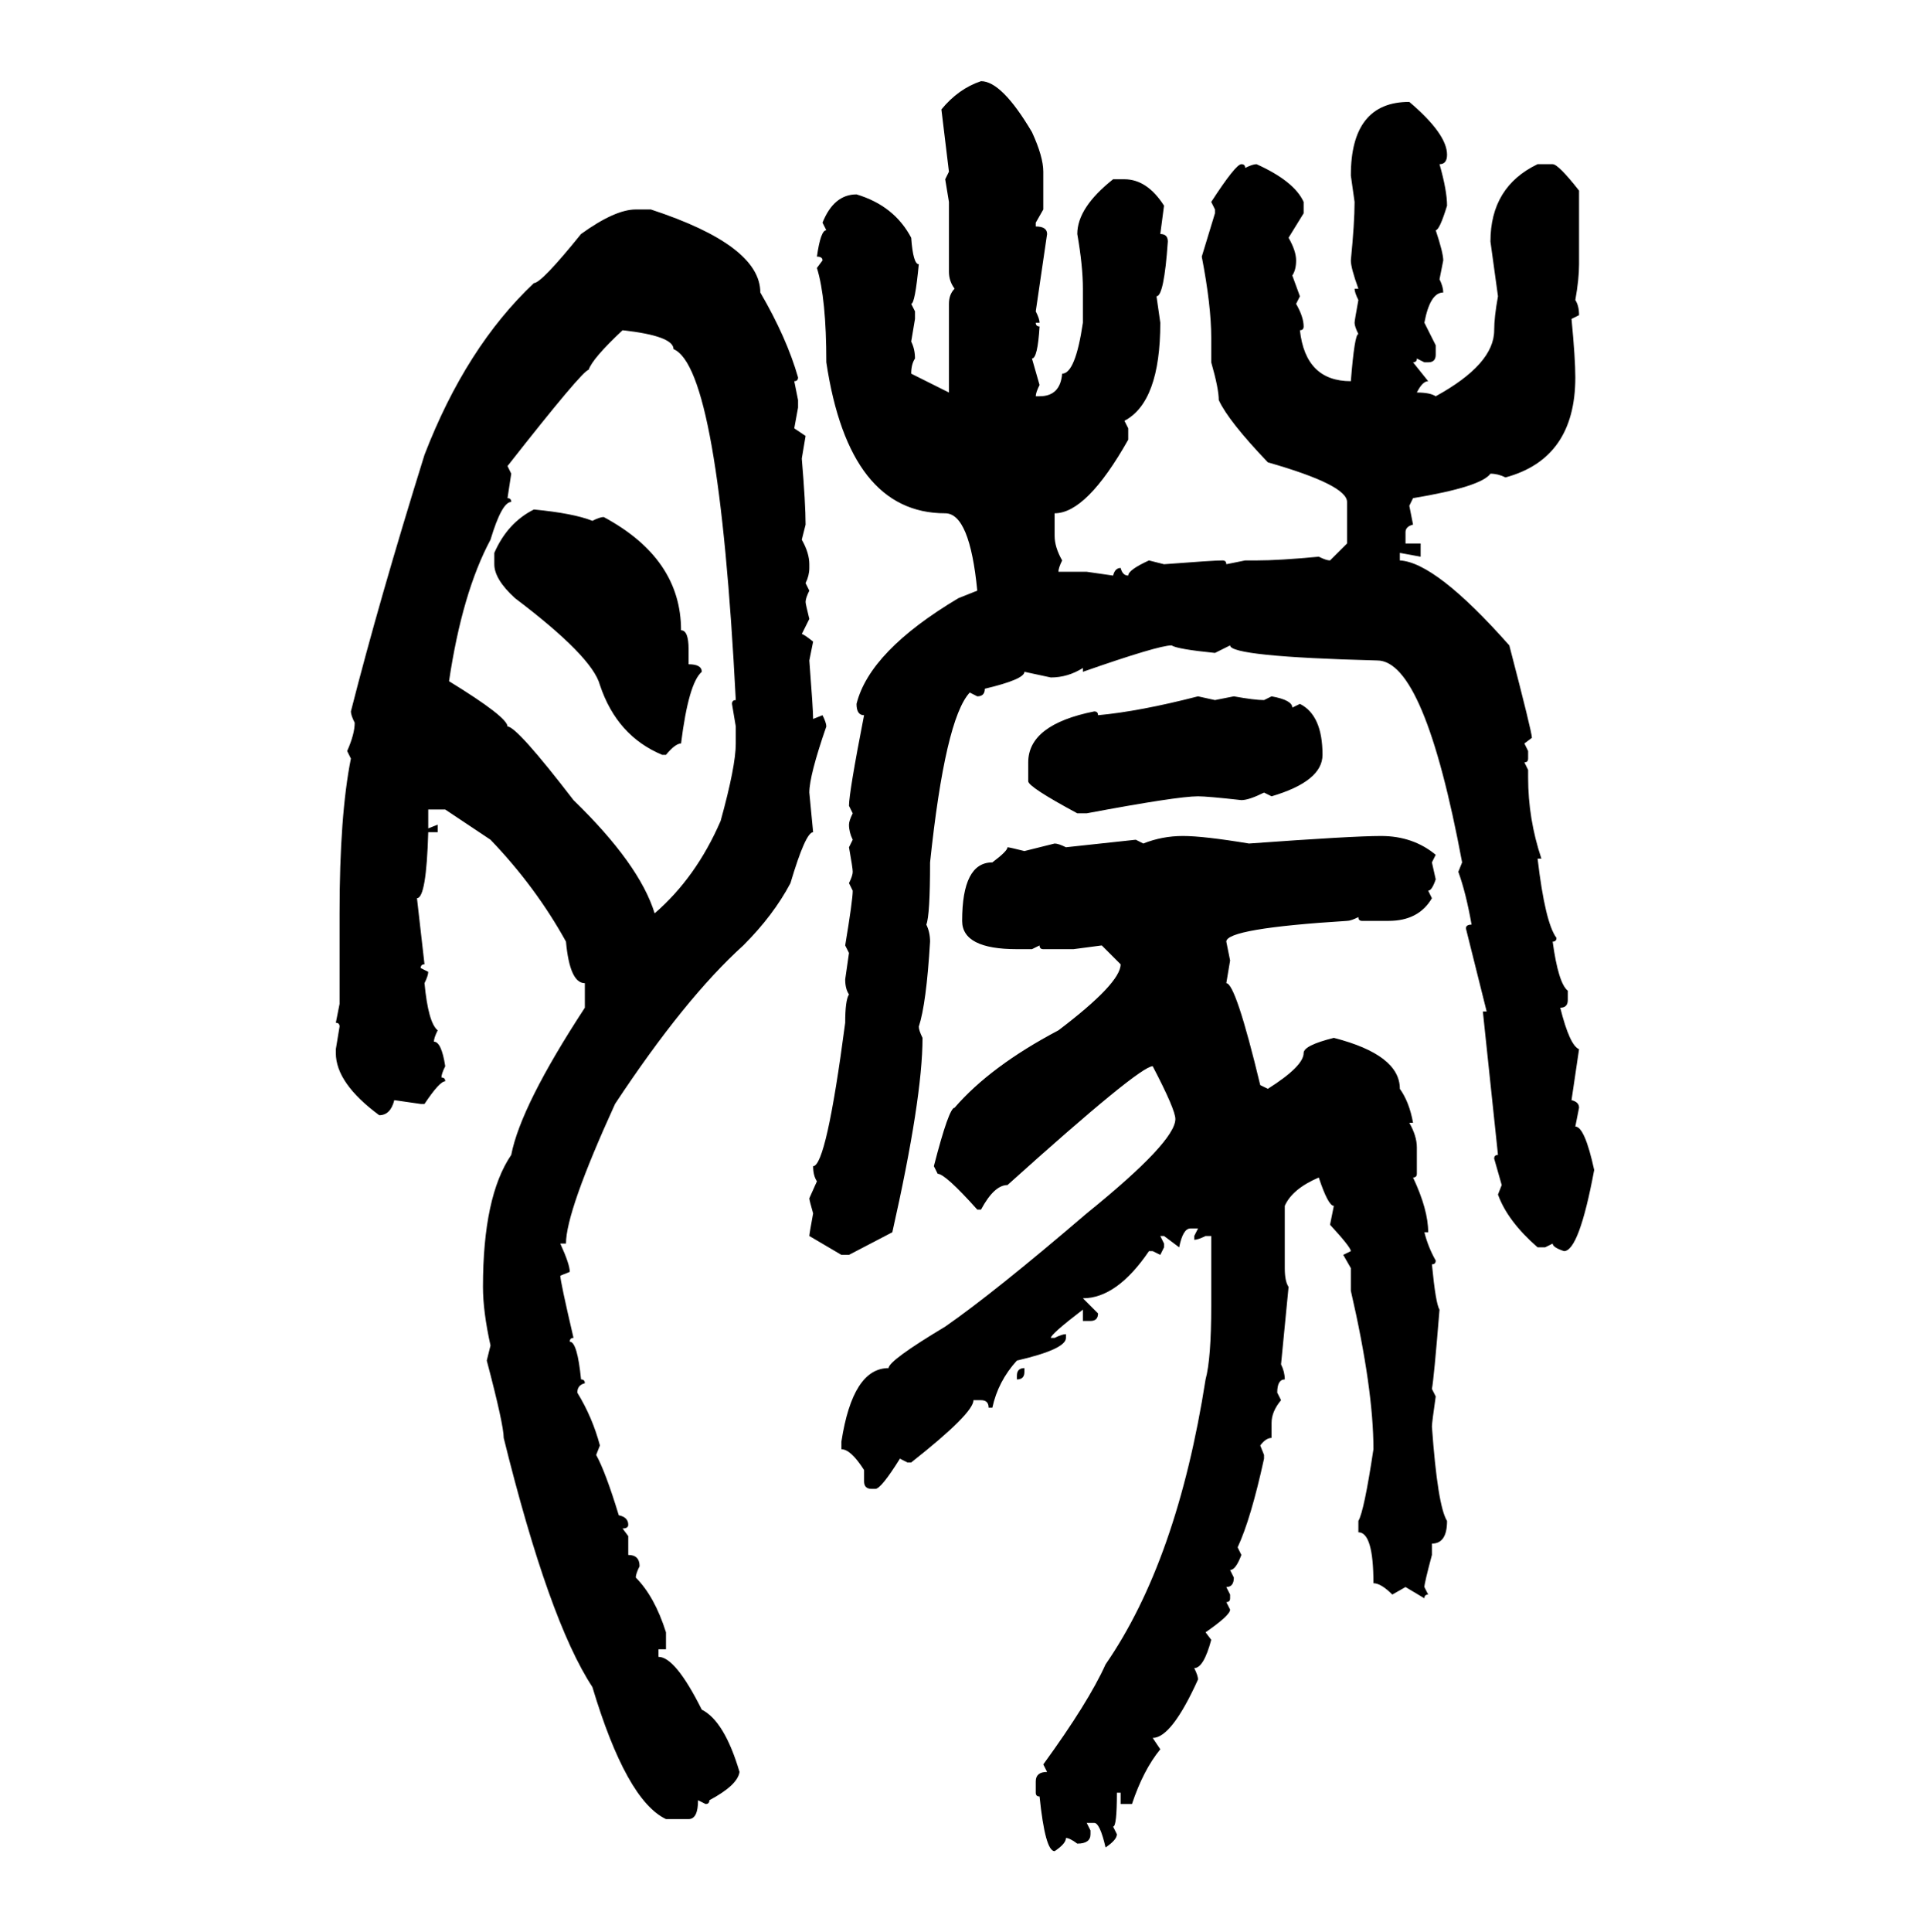 <svg xmlns="http://www.w3.org/2000/svg" xmlns:xlink="http://www.w3.org/1999/xlink" width="299.707" height="300"><path d="M152.34 12.60L152.34 12.60Q155.57 12.60 160.25 20.51L160.25 20.51Q162.01 24.32 162.01 26.66L162.01 26.66L162.01 32.52L160.84 34.57L160.84 35.16Q162.60 35.16 162.60 36.33L162.60 36.33L160.84 48.34Q161.43 49.51 161.43 50.10L161.43 50.10L160.84 50.10Q160.84 50.68 161.43 50.68L161.43 50.68Q161.13 55.66 160.25 55.66L160.25 55.66L161.43 59.77Q160.84 60.94 160.84 61.52L160.84 61.52L161.43 61.52Q164.65 61.52 164.94 58.01L164.94 58.01Q166.99 58.01 168.16 50.10L168.16 50.10L168.16 44.82Q168.16 41.31 167.29 36.33L167.29 36.33Q167.29 32.23 172.85 27.83L172.85 27.83L174.61 27.83Q178.13 27.83 180.76 31.93L180.76 31.93L180.18 36.33Q181.35 36.33 181.35 37.50L181.35 37.50Q180.76 46.00 179.59 46.00L179.59 46.00L180.18 50.10Q180.18 62.40 174.61 65.33L174.61 65.33L175.20 66.50L175.20 68.26Q168.75 79.69 163.77 79.69L163.77 79.69L163.77 83.20Q163.77 84.96 164.94 87.01L164.94 87.01Q164.36 88.18 164.36 88.77L164.36 88.77L168.75 88.77L172.85 89.36Q173.14 88.18 174.02 88.18L174.02 88.18Q174.32 89.36 175.20 89.36L175.20 89.36Q175.20 88.48 178.42 87.01L178.42 87.01L180.76 87.60Q188.38 87.01 189.84 87.01L189.84 87.01Q190.43 87.01 190.43 87.60L190.43 87.60L193.36 87.01L195.12 87.01Q198.63 87.01 204.79 86.43L204.79 86.43Q205.96 87.01 206.54 87.01L206.54 87.01L209.18 84.38L209.18 77.93Q209.18 75.29 196.88 71.78L196.88 71.78Q190.72 65.33 189.26 62.11L189.26 62.11Q189.26 60.35 188.09 56.25L188.09 56.25L188.09 52.44Q188.09 47.46 186.62 39.84L186.62 39.84L188.67 33.11L188.67 32.52L188.09 31.35Q191.89 25.49 192.77 25.49L192.77 25.49Q193.36 25.49 193.36 26.07L193.36 26.07Q194.53 25.49 195.12 25.49L195.12 25.49Q200.98 28.13 202.44 31.35L202.44 31.35L202.44 33.11L200.10 36.91Q201.27 38.96 201.27 40.43L201.27 40.43Q201.27 41.89 200.68 42.77L200.68 42.77L201.86 46.00L201.27 47.17Q202.44 49.22 202.44 50.68L202.44 50.68Q202.44 51.27 201.86 51.27L201.86 51.27Q202.73 59.18 209.77 59.18L209.77 59.18Q210.35 51.86 210.94 51.86L210.94 51.86Q210.35 50.68 210.35 50.10L210.35 50.10Q210.35 49.80 210.94 46.58L210.94 46.58Q210.35 45.41 210.35 44.82L210.35 44.82L210.94 44.82Q209.77 41.60 209.77 40.43L209.77 40.43Q210.35 34.57 210.35 31.35L210.35 31.35L209.77 27.25Q209.77 15.82 218.85 15.82L218.85 15.82Q224.71 20.80 224.71 24.02L224.71 24.02Q224.71 25.49 223.54 25.49L223.54 25.49Q224.71 29.59 224.71 31.93L224.71 31.93Q223.54 35.74 222.95 35.74L222.95 35.74Q224.12 39.26 224.12 40.43L224.12 40.43L223.54 43.36Q224.12 44.53 224.12 45.41L224.12 45.41Q222.07 45.41 221.19 50.10L221.19 50.10L222.95 53.61L222.95 55.08Q222.95 56.25 221.78 56.25L221.78 56.25L221.19 56.25L220.02 55.66Q220.02 56.25 219.43 56.25L219.43 56.25L221.78 59.18Q220.90 59.18 220.02 60.94L220.02 60.94Q222.07 60.94 222.95 61.52L222.95 61.52Q232.03 56.54 232.03 51.27L232.03 51.27Q232.03 49.22 232.62 46.00L232.62 46.00L231.45 37.50Q231.45 29.00 238.77 25.49L238.77 25.49L241.11 25.49Q241.99 25.49 245.21 29.59L245.21 29.59L245.21 41.02Q245.21 43.36 244.63 46.58L244.63 46.58Q245.21 47.46 245.21 48.93L245.21 48.93L244.04 49.51Q244.63 55.66 244.63 58.59L244.63 58.59Q244.63 71.19 233.79 74.12L233.79 74.12Q232.62 73.54 231.45 73.54L231.45 73.54Q229.98 75.59 219.43 77.34L219.43 77.34L218.85 78.52L219.43 81.45Q218.26 81.74 218.26 82.62L218.26 82.62L218.26 84.38L220.61 84.38L220.61 86.43L217.38 85.84L217.38 87.01Q222.95 87.30 234.38 100.20L234.38 100.20Q237.89 113.67 237.89 114.55L237.89 114.55L236.72 115.43L237.30 116.60L237.30 117.77Q237.30 118.36 236.72 118.36L236.72 118.36L237.30 119.53L237.30 120.70Q237.30 127.15 239.36 133.30L239.36 133.30L238.77 133.30Q239.94 143.26 241.70 145.61L241.70 145.61Q241.70 146.19 241.11 146.19L241.11 146.19Q241.99 152.64 243.46 153.81L243.46 153.81L243.46 155.27Q243.46 156.45 242.29 156.45L242.29 156.45Q243.75 162.30 245.21 162.89L245.21 162.89L244.04 170.80Q245.21 171.09 245.21 171.97L245.21 171.97L244.63 174.90Q246.09 174.90 247.56 181.64L247.56 181.64Q245.21 194.24 242.87 194.24L242.87 194.24Q241.11 193.65 241.11 193.07L241.11 193.07L239.94 193.65L238.77 193.65Q234.08 189.55 232.62 185.45L232.62 185.45L233.20 183.98L232.03 179.88Q232.03 179.30 232.62 179.30L232.62 179.30L230.27 157.03L230.86 157.03L227.64 144.14Q227.64 143.55 228.52 143.55L228.52 143.55Q227.64 138.57 226.46 135.35L226.46 135.35L227.05 133.89Q221.19 102.54 213.87 102.54L213.87 102.54Q191.02 101.95 191.02 100.20L191.02 100.20L188.67 101.37Q182.81 100.78 181.93 100.20L181.93 100.20Q179.88 100.20 168.16 104.30L168.16 104.30L168.16 103.71Q165.82 105.18 163.18 105.18L163.18 105.18L159.08 104.30Q159.08 105.47 152.93 106.93L152.93 106.93Q152.93 108.11 151.76 108.11L151.76 108.11L150.59 107.52Q146.78 111.62 144.43 133.89L144.43 133.89Q144.43 142.09 143.85 143.55L143.85 143.55Q144.43 144.73 144.43 146.19L144.43 146.19Q143.85 155.86 142.68 159.38L142.68 159.38Q142.68 159.96 143.26 161.13L143.26 161.13Q143.26 170.51 138.57 191.31L138.57 191.31L131.84 194.82L130.66 194.82L125.68 191.89Q125.68 191.60 126.27 188.38L126.27 188.38Q125.68 186.33 125.68 186.04L125.68 186.04L126.86 183.40Q126.27 182.52 126.27 181.05L126.27 181.05Q128.32 181.05 131.25 158.79L131.25 158.79Q131.25 155.27 131.84 154.39L131.84 154.39Q131.25 153.52 131.25 152.05L131.25 152.05L131.84 147.95L131.25 146.78Q132.42 139.75 132.42 138.28L132.42 138.28L131.84 137.11Q132.42 135.94 132.42 135.35L132.42 135.35Q132.42 134.77 131.84 131.54L131.84 131.54L132.42 130.37Q131.84 129.20 131.84 128.03L131.84 128.03Q131.84 127.44 132.42 126.27L132.42 126.27L131.84 125.10Q131.84 123.05 134.18 111.04L134.18 111.04Q133.01 111.04 133.01 109.28L133.01 109.28Q135.06 101.07 148.83 92.87L148.83 92.87L151.76 91.70Q150.59 79.69 146.78 79.69L146.78 79.69Q131.84 79.69 128.32 56.25L128.32 56.25Q128.32 46.29 126.86 41.60L126.86 41.60L127.73 40.43Q127.73 39.84 126.86 39.84L126.86 39.84Q127.44 35.74 128.32 35.74L128.32 35.74L127.73 34.57Q129.49 30.18 133.01 30.18L133.01 30.18Q138.87 31.93 141.50 36.91L141.50 36.91Q141.80 41.02 142.68 41.02L142.68 41.02Q142.09 47.17 141.50 47.17L141.50 47.17L142.09 48.34L142.09 49.51L141.50 53.03Q142.09 54.20 142.09 55.66L142.09 55.66Q141.50 56.54 141.50 58.01L141.50 58.01L147.36 60.94L147.36 47.17Q147.36 45.70 148.24 44.82L148.24 44.82Q147.36 43.65 147.36 42.19L147.36 42.19L147.36 31.35L146.78 27.83L147.36 26.66L146.19 16.99Q148.83 13.77 152.34 12.60ZM98.73 32.52L98.73 32.52L101.07 32.52Q118.07 38.09 118.07 45.41L118.07 45.41Q122.17 52.44 123.93 58.59L123.93 58.59Q123.93 59.18 123.34 59.18L123.34 59.18L123.93 62.11L123.93 63.28L123.34 66.50L125.10 67.68L124.51 71.19Q125.10 78.22 125.10 81.45L125.10 81.45L124.51 83.79Q125.68 85.84 125.68 87.60L125.68 87.60L125.68 88.18Q125.68 89.36 125.10 90.53L125.10 90.53L125.68 91.70Q125.10 92.87 125.10 93.46L125.10 93.46Q125.10 93.75 125.68 96.09L125.68 96.09L124.51 98.44Q124.80 98.44 126.27 99.61L126.27 99.61L125.68 102.54Q126.27 110.16 126.27 111.62L126.27 111.62L127.73 111.04Q128.32 112.21 128.32 112.79L128.32 112.79Q125.68 120.41 125.68 123.05L125.68 123.05L126.27 129.20Q125.10 129.20 122.75 137.11L122.75 137.11Q120.12 142.09 115.43 146.78L115.43 146.78Q106.35 154.98 95.51 171.39L95.51 171.39Q87.89 188.09 87.89 193.07L87.89 193.07L87.01 193.07Q88.48 196.29 88.48 197.46L88.48 197.46L87.01 198.05Q87.01 198.93 89.06 207.71L89.06 207.71Q88.48 207.71 88.48 208.30L88.48 208.30Q89.65 208.30 90.23 214.16L90.23 214.16Q90.82 214.16 90.82 214.75L90.82 214.75Q89.65 215.04 89.65 216.21L89.65 216.21Q91.99 220.02 93.16 224.41L93.16 224.41L92.58 225.88Q94.04 228.52 96.09 235.25L96.09 235.25Q97.56 235.55 97.56 236.72L97.56 236.72Q97.56 237.30 96.68 237.30L96.68 237.30L97.56 238.48L97.56 241.41Q99.32 241.41 99.32 243.16L99.32 243.16Q98.73 244.34 98.73 244.92L98.73 244.92Q101.66 247.85 103.42 253.42L103.42 253.42L103.42 256.05L102.25 256.05L102.25 257.23Q104.88 257.23 108.98 265.43L108.98 265.43Q112.50 267.19 114.84 275.10L114.84 275.10Q114.55 277.15 110.16 279.49L110.16 279.49Q110.16 280.08 109.57 280.08L109.57 280.08L108.40 279.49Q108.40 282.42 106.93 282.42L106.93 282.42L103.42 282.42Q97.27 279.49 91.99 261.91L91.99 261.91Q85.25 251.66 78.22 223.24L78.22 223.24Q78.22 221.19 75.59 211.23L75.59 211.23L76.17 208.89Q75 203.61 75 199.80L75 199.80Q75 185.74 79.39 179.30L79.39 179.30Q80.86 171.68 90.82 156.45L90.82 156.45L90.82 152.64Q88.48 152.64 87.89 146.19L87.89 146.19Q83.20 137.70 76.17 130.37L76.17 130.37L69.14 125.68L66.50 125.68L66.50 128.61L67.97 128.03L67.97 129.20L66.50 129.20Q66.21 139.45 64.75 139.45L64.75 139.45L65.92 149.71Q65.33 149.71 65.33 150.29L65.33 150.29L66.50 150.88Q66.50 151.46 65.92 152.64L65.92 152.64Q66.50 158.79 67.97 159.96L67.97 159.96Q67.38 161.13 67.38 161.72L67.38 161.72Q68.55 161.72 69.14 165.53L69.14 165.53Q68.55 166.70 68.55 167.29L68.55 167.29Q69.14 167.29 69.14 167.87L69.14 167.87Q68.26 167.87 65.92 171.39L65.92 171.39L65.33 171.39L61.23 170.80Q60.64 173.14 58.89 173.14L58.89 173.14Q52.15 168.16 52.15 163.48L52.15 163.48L52.15 162.89L52.73 159.38Q52.73 158.79 52.15 158.79L52.15 158.79L52.73 155.86L52.73 141.80Q52.73 126.56 54.49 117.77L54.49 117.77L53.91 116.60Q55.08 113.96 55.08 112.21L55.08 112.21Q54.49 111.04 54.49 110.45L54.49 110.45Q58.89 93.16 65.92 70.61L65.92 70.61Q72.36 53.91 82.91 43.95L82.91 43.95Q84.08 43.95 90.23 36.33L90.23 36.33Q95.51 32.52 98.73 32.52ZM96.68 51.27L96.68 51.27Q91.99 55.66 91.41 57.42L91.41 57.42Q90.53 57.42 78.81 72.36L78.81 72.36L79.39 73.54L78.81 77.34Q79.39 77.34 79.39 77.93L79.39 77.93Q77.93 77.93 76.17 83.79L76.17 83.79Q71.78 91.99 69.73 105.76L69.73 105.76Q78.81 111.33 78.81 112.79L78.81 112.79Q80.27 112.79 89.06 124.22L89.06 124.22Q99.32 134.18 101.66 141.80L101.66 141.80Q108.11 136.23 111.91 127.44L111.91 127.44Q114.26 118.95 114.26 115.43L114.26 115.43L114.26 112.79L113.67 109.28Q113.67 108.69 114.26 108.69L114.26 108.69Q111.62 57.13 104.59 54.20L104.59 54.20Q104.59 52.15 96.68 51.27ZM82.91 79.10L82.91 79.10Q89.06 79.69 91.99 80.86L91.99 80.86Q93.16 80.27 93.75 80.27L93.75 80.27Q105.76 86.72 105.76 97.85L105.76 97.85Q106.93 97.85 106.93 100.78L106.93 100.78L106.93 103.13Q108.98 103.13 108.98 104.30L108.98 104.30Q106.93 106.05 105.76 115.43L105.76 115.43Q104.88 115.43 103.42 117.19L103.42 117.19L102.83 117.19Q95.80 114.26 93.16 106.35L93.16 106.35Q91.99 101.95 79.98 92.87L79.98 92.87Q76.76 89.94 76.76 87.60L76.76 87.60L76.76 85.84Q78.81 81.15 82.91 79.10ZM186.04 108.11L186.04 108.11L188.67 108.69L191.60 108.11Q194.82 108.69 196.29 108.69L196.29 108.69L197.46 108.11Q200.68 108.69 200.68 109.86L200.68 109.86L201.86 109.28Q205.37 111.04 205.37 117.19L205.37 117.19Q205.37 121.29 197.46 123.63L197.46 123.63L196.29 123.05Q193.95 124.22 192.77 124.22L192.77 124.22Q187.50 123.63 186.04 123.63L186.04 123.63Q182.81 123.63 168.75 126.27L168.75 126.27L167.29 126.27Q159.67 122.17 159.67 121.29L159.67 121.29L159.67 118.36Q159.67 112.50 169.92 110.45L169.92 110.45Q170.51 110.45 170.51 111.04L170.51 111.04Q176.95 110.45 186.04 108.11ZM183.69 129.79L183.69 129.79Q186.91 129.79 193.95 130.96L193.95 130.96Q210.06 129.79 214.45 129.79L214.45 129.79Q219.43 129.79 222.95 132.71L222.95 132.71L222.36 133.89L222.95 136.52Q222.36 138.28 221.78 138.28L221.78 138.28L222.36 139.45Q220.31 142.97 215.63 142.97L215.63 142.97L211.52 142.97Q210.94 142.97 210.94 142.38L210.94 142.38Q209.77 142.97 209.18 142.97L209.18 142.97Q190.43 144.14 190.43 146.19L190.43 146.19L191.02 149.12L190.43 152.64Q191.89 152.64 195.70 168.46L195.70 168.46L196.88 169.04Q202.44 165.53 202.44 163.48L202.44 163.48Q202.44 162.30 207.13 161.13L207.13 161.13Q217.38 163.77 217.38 169.04L217.38 169.04Q218.85 171.09 219.43 174.32L219.43 174.32L218.85 174.32Q220.02 176.37 220.02 178.13L220.02 178.13L220.02 182.23Q220.02 182.81 219.43 182.81L219.43 182.81Q221.78 187.79 221.78 191.31L221.78 191.31L221.19 191.31Q221.78 193.65 222.95 195.70L222.95 195.70Q222.95 196.29 222.36 196.29L222.36 196.29Q222.95 202.44 223.54 203.32L223.54 203.32Q222.66 214.16 222.36 215.63L222.36 215.63L222.95 216.80Q222.36 220.90 222.36 221.48L222.36 221.48Q223.24 233.79 224.71 236.13L224.71 236.13Q224.71 239.65 222.36 239.65L222.36 239.65L222.36 241.41Q221.19 245.80 221.19 246.39L221.19 246.39L221.78 247.56Q221.19 247.56 221.19 248.14L221.19 248.14L218.26 246.39L216.21 247.56Q214.45 245.80 213.28 245.80L213.28 245.80Q213.28 237.89 210.94 237.89L210.94 237.89L210.94 236.13Q211.82 234.67 213.28 225L213.28 225Q213.28 215.63 209.77 200.39L209.77 200.39L209.77 196.88L208.59 194.82L209.77 194.24Q209.77 193.65 206.54 190.14L206.54 190.14L207.13 187.21Q206.25 187.21 204.79 182.81L204.79 182.81Q200.68 184.57 199.51 187.21L199.51 187.21L199.51 196.88Q199.51 198.93 200.10 199.80L200.10 199.80L198.93 211.82Q199.51 212.99 199.51 214.16L199.51 214.16Q198.34 214.16 198.34 216.21L198.34 216.21L198.93 217.38Q197.46 219.14 197.46 220.90L197.46 220.90L197.46 223.24Q196.58 223.24 195.70 224.41L195.70 224.41L196.29 225.88L196.29 226.46Q194.24 235.84 192.19 240.23L192.19 240.23L192.77 241.41Q191.89 243.75 191.02 243.75L191.02 243.75L191.60 244.92Q191.60 246.39 190.43 246.39L190.43 246.39L191.02 247.56L191.02 248.14Q191.02 248.73 190.43 248.73L190.43 248.73L191.02 249.90Q191.02 250.78 187.21 253.42L187.21 253.42L188.09 254.59Q186.91 258.98 185.45 258.98L185.45 258.98Q186.04 260.16 186.04 260.74L186.04 260.74Q181.93 269.82 179.00 269.82L179.00 269.82L180.18 271.58Q177.54 274.80 175.78 280.08L175.78 280.08L174.02 280.08L174.02 278.32L173.44 278.32Q173.44 283.59 172.85 283.59L172.85 283.59L173.44 284.77Q173.44 285.64 171.68 286.82L171.68 286.82Q170.80 283.01 169.92 283.01L169.92 283.01L168.75 283.01L169.34 284.18L169.34 284.77Q169.34 286.23 167.29 286.23L167.29 286.23Q166.11 285.35 165.53 285.35L165.53 285.35Q165.53 286.23 163.77 287.40L163.77 287.40Q162.30 287.40 161.43 278.91L161.43 278.91Q160.84 278.91 160.84 278.32L160.84 278.32L160.84 276.56Q160.84 275.10 162.60 275.10L162.60 275.10L162.01 273.93Q169.04 264.26 171.68 258.40L171.68 258.40Q182.81 242.29 187.21 214.16L187.21 214.16Q188.09 210.94 188.09 202.73L188.09 202.73L188.09 191.89L187.21 191.89Q186.04 192.48 185.45 192.48L185.45 192.48L185.45 191.89L186.04 190.72L184.86 190.72Q183.69 190.72 183.11 193.65L183.11 193.65L180.76 191.89L180.18 191.89L180.76 193.07L180.76 193.65L180.18 194.82L179.00 194.24L178.42 194.24Q173.44 201.56 168.16 201.56L168.16 201.56L170.51 203.91Q170.51 205.08 169.34 205.08L169.34 205.08L168.16 205.08L168.16 203.32Q163.18 207.13 163.18 207.71L163.18 207.71L163.77 207.71Q164.94 207.13 165.53 207.13L165.53 207.13L165.53 207.71Q165.53 209.47 157.91 211.23L157.91 211.23Q154.98 214.45 154.10 218.55L154.10 218.55L153.52 218.55Q153.52 217.38 152.34 217.38L152.34 217.38L151.17 217.38Q151.17 219.43 141.50 227.05L141.50 227.05L140.92 227.05L139.75 226.46Q136.82 231.15 135.94 231.15L135.94 231.15L135.35 231.15Q134.18 231.15 134.18 229.98L134.18 229.98L134.18 228.22Q132.13 225 130.66 225L130.66 225L130.66 223.83Q132.42 212.40 137.99 212.40L137.99 212.40Q137.99 211.23 146.78 205.96L146.78 205.96Q154.39 200.68 168.75 188.38L168.75 188.38Q182.52 177.25 182.52 173.73L182.52 173.73Q182.52 172.27 179.00 165.53L179.00 165.53Q176.95 165.53 156.45 183.98L156.45 183.98Q154.39 183.98 152.34 187.79L152.34 187.79L151.76 187.79Q146.78 182.23 145.61 182.23L145.61 182.23L145.02 181.05Q147.36 171.97 148.24 171.97L148.24 171.97Q153.81 165.53 164.36 159.96L164.36 159.96Q174.02 152.64 174.02 149.71L174.02 149.71L171.09 146.78L166.70 147.36L162.01 147.36Q161.43 147.36 161.43 146.78L161.43 146.78L160.25 147.36L157.91 147.36Q149.41 147.36 149.41 142.97L149.41 142.97Q149.41 133.89 154.10 133.89L154.10 133.89Q156.45 132.13 156.45 131.54L156.45 131.54Q156.74 131.54 159.08 132.13L159.08 132.13L163.77 130.96Q164.36 130.96 165.53 131.54L165.53 131.54L176.37 130.37L177.54 130.96Q180.47 129.79 183.69 129.79ZM159.08 212.40L159.08 212.40L159.08 212.99Q159.08 214.16 157.91 214.16L157.91 214.16L157.91 213.57Q157.91 212.40 159.08 212.40Z"/></svg>